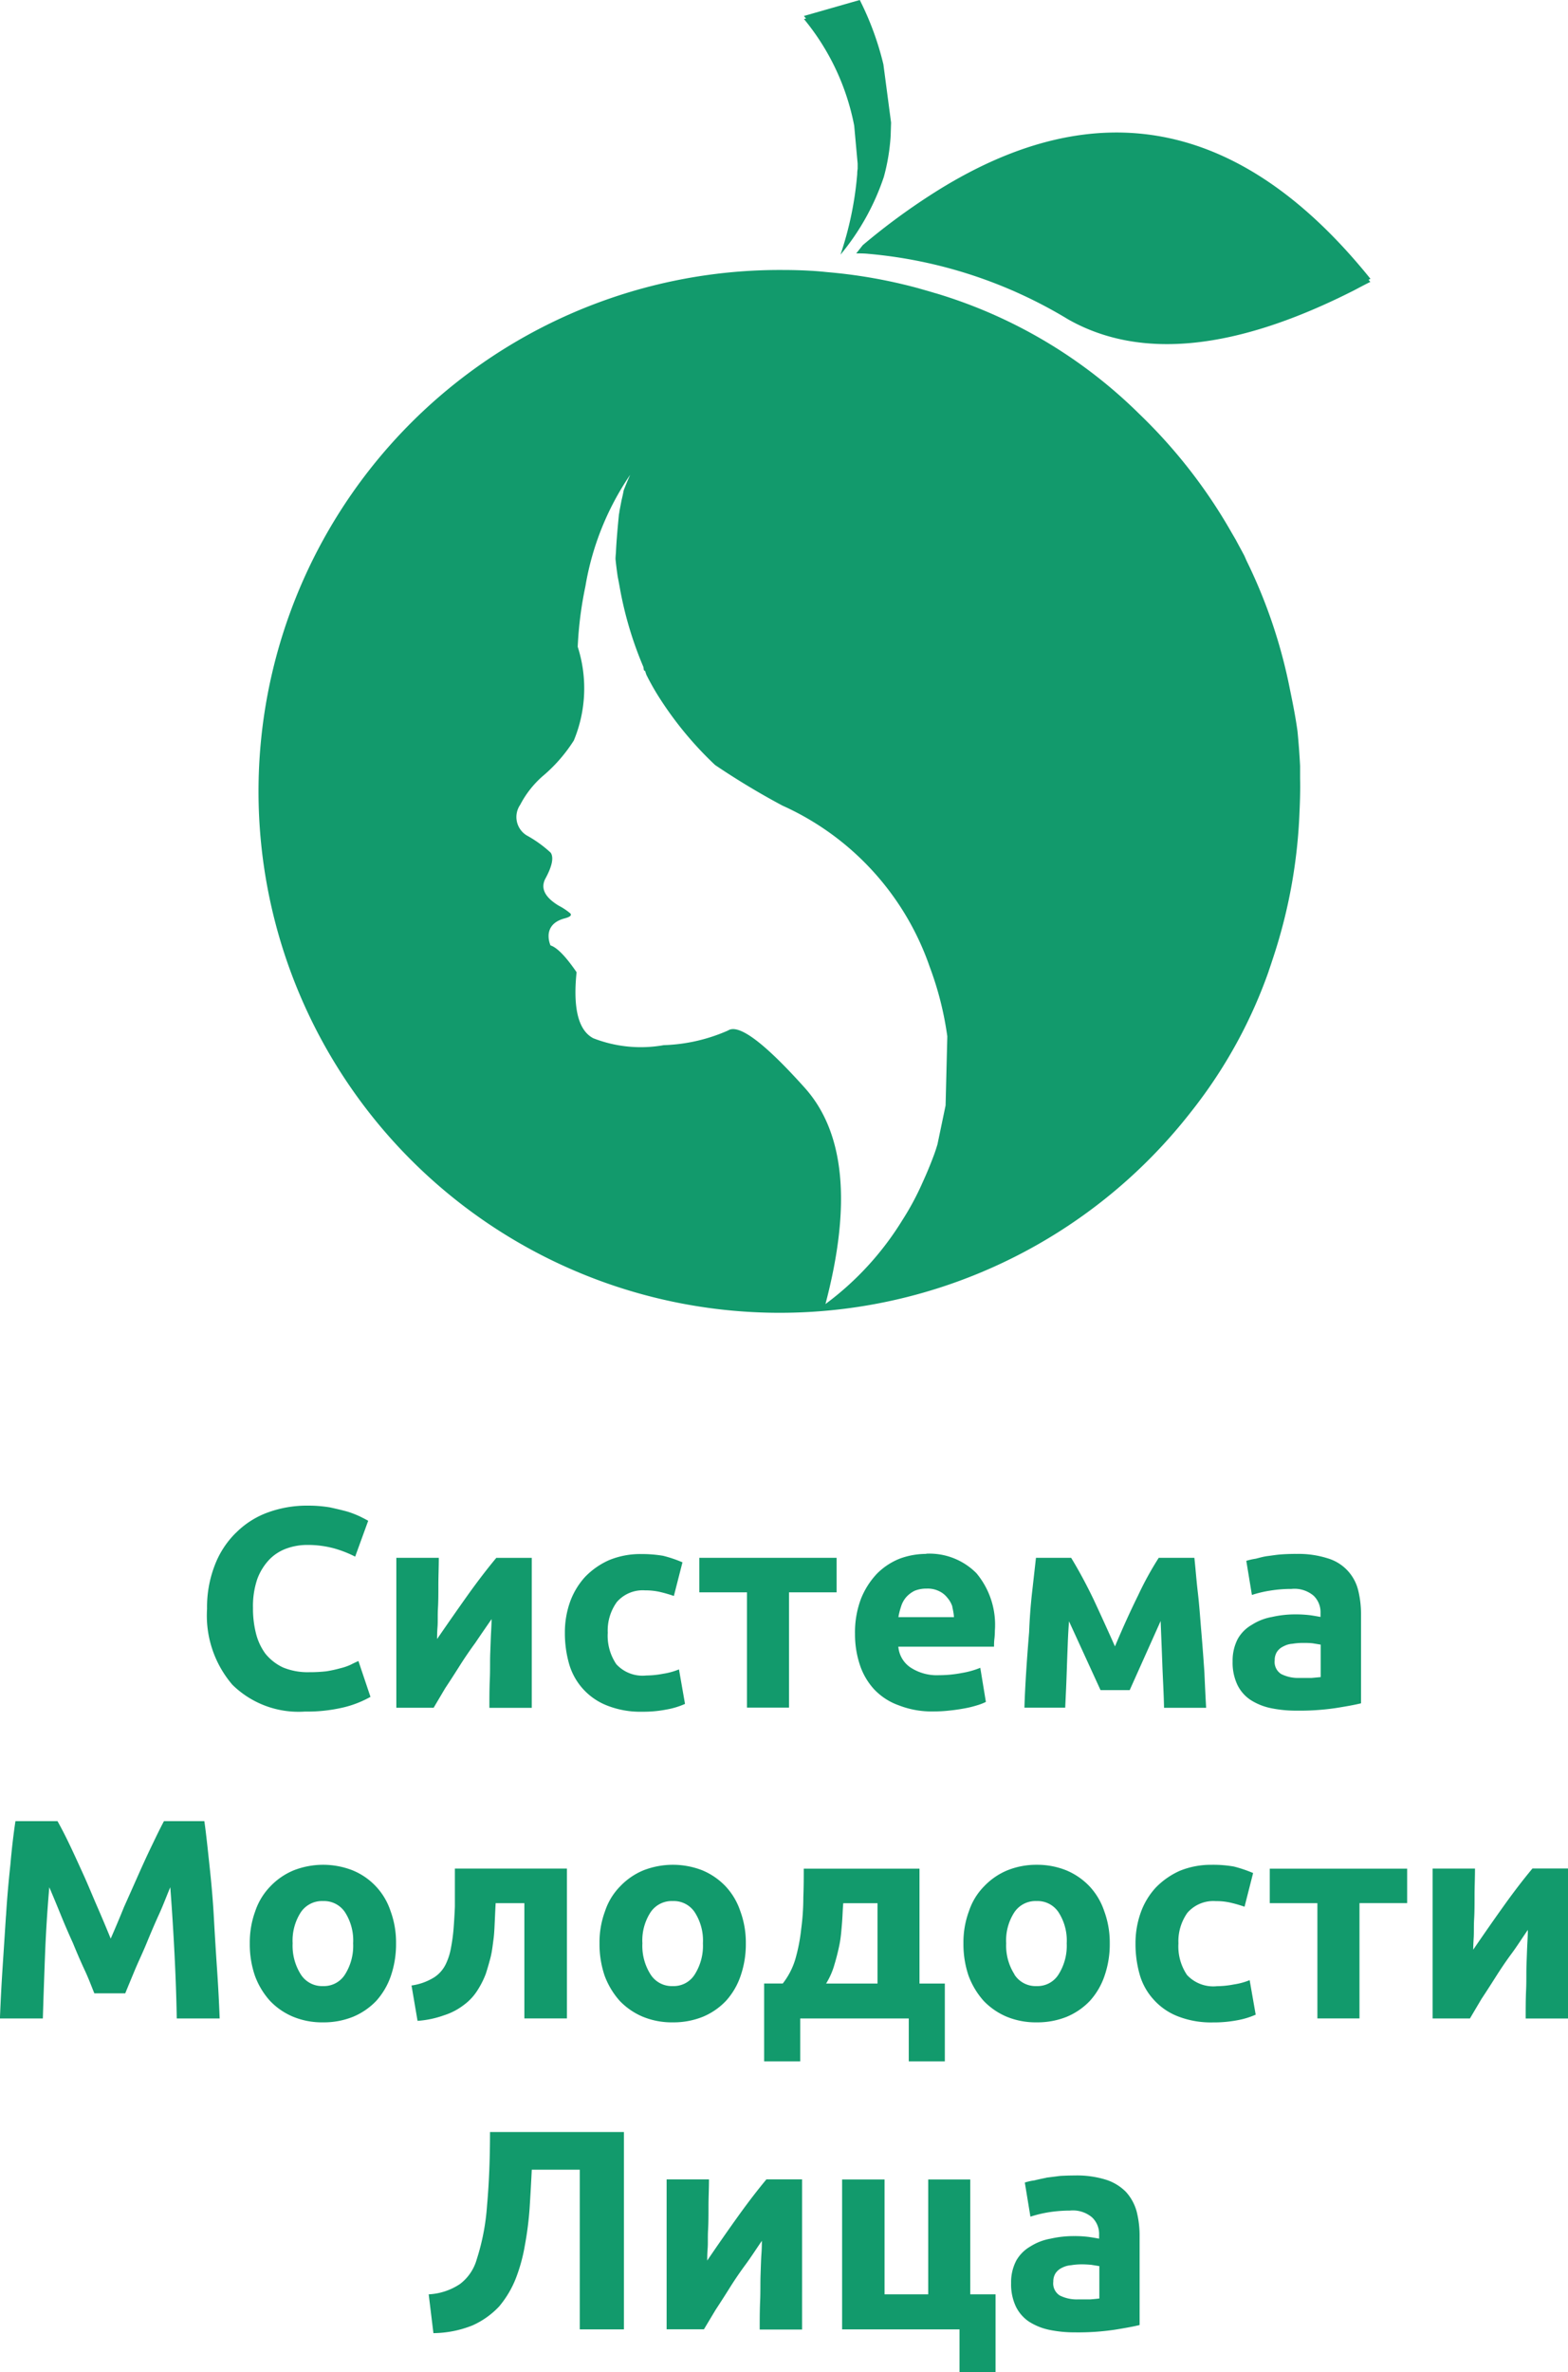 <?xml version="1.0" encoding="UTF-8"?> <svg xmlns="http://www.w3.org/2000/svg" width="48.127" height="72.789" viewBox="0 0 48.127 72.789"> <g id="Сгруппировать_9" data-name="Сгруппировать 9" transform="translate(-26.117 -14.089)"> <g id="Сгруппировать_7" data-name="Сгруппировать 7" transform="translate(26.117 60.29)"> <g id="Сгруппировать_4" data-name="Сгруппировать 4" transform="translate(6.355)"> <g id="Layer0_1_FILL" data-name="Layer0 1 FILL"> <path id="Контур_152" data-name="Контур 152" d="M30.474,40.174a2.784,2.784,0,0,0-.646.992,3.555,3.555,0,0,0-.238,1.339,3.262,3.262,0,0,0,.778,2.331,2.894,2.894,0,0,0,2.227.822,4.824,4.824,0,0,0,1.211-.134,3.215,3.215,0,0,0,.8-.317l-.37-1.1c-.079.035-.163.075-.249.119a1.785,1.785,0,0,1-.317.106,3.727,3.727,0,0,1-.423.091,4.593,4.593,0,0,1-.527.027,1.988,1.988,0,0,1-.8-.146,1.536,1.536,0,0,1-.54-.423,1.781,1.781,0,0,1-.289-.624A3.082,3.082,0,0,1,31,42.478a2.586,2.586,0,0,1,.132-.887,1.748,1.748,0,0,1,.381-.609,1.393,1.393,0,0,1,.527-.331,1.861,1.861,0,0,1,.606-.106,3.1,3.1,0,0,1,.844.106,3.5,3.5,0,0,1,.646.253l.4-1.1c-.044-.027-.119-.066-.225-.119a2.933,2.933,0,0,0-.4-.159c-.157-.044-.342-.088-.553-.134a4.046,4.046,0,0,0-.684-.053,3.487,3.487,0,0,0-1.226.212,2.657,2.657,0,0,0-.973.624m9.087.767H38.468q-.409.491-.856,1.114c-.289.406-.611.866-.961,1.376,0-.088,0-.21.013-.37s0-.349.013-.571.013-.45.013-.714.013-.543.013-.836H35.4v4.6h1.145l.355-.6q.211-.318.436-.675t.487-.715c.167-.249.335-.49.5-.73,0,.09-.005.221-.015.4s-.016.4-.026.648,0,.512-.013.8-.013.582-.013.875h1.3v-4.6m4.624.134a3.821,3.821,0,0,0-.593-.2,3.874,3.874,0,0,0-.659-.053,2.517,2.517,0,0,0-1,.187,2.342,2.342,0,0,0-.737.516,2.3,2.3,0,0,0-.461.769,2.8,2.8,0,0,0-.157.941,3.425,3.425,0,0,0,.132.966,1.946,1.946,0,0,0,1.171,1.272,2.767,2.767,0,0,0,1.067.187,3.714,3.714,0,0,0,.752-.068,2.387,2.387,0,0,0,.565-.172l-.185-1.059a2.088,2.088,0,0,1-.487.134,2.788,2.788,0,0,1-.514.053,1.091,1.091,0,0,1-.922-.346,1.556,1.556,0,0,1-.263-.966,1.49,1.49,0,0,1,.278-.941,1.051,1.051,0,0,1,.869-.359,1.976,1.976,0,0,1,.474.053,4.237,4.237,0,0,1,.408.119l.264-1.032M47.451,42h1.462V40.941H44.7V42h1.462v3.537h1.29V42m4.214-1.18a2.348,2.348,0,0,0-.816.146,2.048,2.048,0,0,0-.7.463,2.423,2.423,0,0,0-.489.769,2.9,2.9,0,0,0-.183,1.074,2.97,2.97,0,0,0,.145.941,2.067,2.067,0,0,0,.434.754,1.921,1.921,0,0,0,.765.5,2.761,2.761,0,0,0,1.067.187,4.221,4.221,0,0,0,.487-.027c.167-.016.32-.04.461-.066a3.083,3.083,0,0,0,.382-.093,1.659,1.659,0,0,0,.276-.106l-.172-1.047a2.6,2.6,0,0,1-.565.159,3.694,3.694,0,0,1-.7.068,1.473,1.473,0,0,1-.882-.24.853.853,0,0,1-.368-.635h2.937c0-.071,0-.156.013-.253a2.288,2.288,0,0,0,.013-.238,2.469,2.469,0,0,0-.565-1.762,2.029,2.029,0,0,0-1.543-.6m.8,1.63a1.938,1.938,0,0,1,.053.317H50.81a2.05,2.05,0,0,1,.079-.317.79.79,0,0,1,.157-.293.859.859,0,0,1,.263-.2.959.959,0,0,1,.37-.066.785.785,0,0,1,.381.079.693.693,0,0,1,.251.2.786.786,0,0,1,.157.278M59.9,40.941H58.8a9.918,9.918,0,0,0-.633,1.153q-.354.716-.71,1.564-.357-.8-.659-1.446c-.212-.441-.439-.866-.686-1.272h-1.08q-.052.464-.119,1.061t-.091,1.219c-.035.423-.066.834-.091,1.231s-.044.769-.053,1.087h1.252c.007-.159.016-.35.026-.571s.018-.45.026-.688.018-.49.027-.728.022-.459.038-.662L57.014,45h.895l.95-2.121c.016.425.035.862.051,1.312s.044.893.053,1.352h1.292q-.027-.478-.053-1.087c-.027-.4-.057-.809-.093-1.231S60.047,42.4,60,42s-.071-.752-.106-1.061m3.122-.119c-.148,0-.3.005-.448.015s-.289.035-.421.051-.254.053-.368.081a1.937,1.937,0,0,0-.291.066l.172,1.047a3.564,3.564,0,0,1,.553-.132,4,4,0,0,1,.659-.053.909.909,0,0,1,.684.21.7.7,0,0,1,.21.531v.119c-.088-.016-.192-.035-.315-.053a3.64,3.64,0,0,0-.448-.026,3.2,3.2,0,0,0-.725.079,1.674,1.674,0,0,0-.618.24,1.144,1.144,0,0,0-.435.435,1.443,1.443,0,0,0-.157.69,1.593,1.593,0,0,0,.145.715,1.172,1.172,0,0,0,.4.463,1.862,1.862,0,0,0,.618.253,3.822,3.822,0,0,0,.8.079,7.592,7.592,0,0,0,1.2-.079c.335-.053.593-.1.778-.146V42.69a3.031,3.031,0,0,0-.091-.769,1.357,1.357,0,0,0-.935-.966,2.947,2.947,0,0,0-.962-.134m.75,2.783V44.6c-.07.007-.161.016-.276.026h-.368a1.162,1.162,0,0,1-.567-.119.437.437,0,0,1-.2-.425.461.461,0,0,1,.066-.251.47.47,0,0,1,.2-.172.66.66,0,0,1,.276-.081,2.024,2.024,0,0,1,.344-.026c.088,0,.183,0,.289.013Z" transform="translate(-29.59 -39.338)" fill="#129a6c"></path> </g> </g> <g id="Сгруппировать_5" data-name="Сгруппировать 5" transform="translate(13.158 19.222)"> <g id="Layer0_1_FILL-2" data-name="Layer0 1 FILL"> <path id="Контур_153" data-name="Контур 153" d="M36.47,51h1.475v4.9H39.3V49.843h-4.11q0,1.246-.091,2.253a6.927,6.927,0,0,1-.317,1.656,1.431,1.431,0,0,1-.512.754,1.894,1.894,0,0,1-.962.318l.145,1.191a3.3,3.3,0,0,0,1.2-.238,2.547,2.547,0,0,0,.818-.582,3.1,3.1,0,0,0,.512-.862,5.209,5.209,0,0,0,.278-1.019,10.052,10.052,0,0,0,.145-1.14q.038-.6.066-1.178m8.3.3H43.674q-.409.491-.856,1.113t-.961,1.378c0-.088,0-.212.013-.37s0-.35.013-.571.013-.45.013-.715.015-.542.015-.834h-1.3v4.6h1.145l.357-.595c.139-.212.284-.437.434-.677s.311-.476.487-.715.335-.489.5-.728c0,.09,0,.221-.013.4s-.018.4-.027.65,0,.512-.013.8-.013.582-.013.873h1.3V51.3m2.529,0h-1.3v4.6H49.6v1.312h1.107V54.824H49.93V51.3H48.64v3.524H47.3V51.3m4.964-.053c-.132.027-.254.053-.368.081a1.607,1.607,0,0,0-.291.066l.172,1.047a3.775,3.775,0,0,1,.553-.134,4.207,4.207,0,0,1,.659-.053.909.909,0,0,1,.684.212.7.7,0,0,1,.212.531v.119c-.088-.018-.194-.035-.317-.053a3.311,3.311,0,0,0-.448-.026,3.2,3.2,0,0,0-.725.079,1.7,1.7,0,0,0-.618.238,1.162,1.162,0,0,0-.436.437,1.438,1.438,0,0,0-.157.69,1.6,1.6,0,0,0,.145.715,1.185,1.185,0,0,0,.4.463,1.863,1.863,0,0,0,.618.253,3.827,3.827,0,0,0,.805.079,7.624,7.624,0,0,0,1.2-.079c.333-.053.591-.1.776-.146V53.049a3.011,3.011,0,0,0-.091-.769,1.466,1.466,0,0,0-.329-.6,1.5,1.5,0,0,0-.606-.371,2.994,2.994,0,0,0-.962-.132c-.148,0-.3.005-.446.013l-.423.053m1.383,2.677.238.038v.994c-.071.009-.163.018-.278.027h-.368a1.162,1.162,0,0,1-.567-.119.438.438,0,0,1-.2-.425.472.472,0,0,1,.066-.253.483.483,0,0,1,.2-.172.7.7,0,0,1,.278-.079,1.994,1.994,0,0,1,.342-.027c.088,0,.183.006.289.015" transform="translate(-33.308 -49.843)" fill="#129a6c"></path> </g> </g> <g id="Сгруппировать_6" data-name="Сгруппировать 6" transform="translate(0 9.683)"> <g id="Layer0_1_FILL-3" data-name="Layer0 1 FILL"> <path id="Контур_154" data-name="Контур 154" d="M36.944,46.141a2.485,2.485,0,0,0-1.817,0,2.092,2.092,0,0,0-.712.49,2,2,0,0,0-.461.754,2.789,2.789,0,0,0-.17.994,2.963,2.963,0,0,0,.157.994,2.364,2.364,0,0,0,.461.769,2.092,2.092,0,0,0,.712.49,2.332,2.332,0,0,0,.92.172,2.4,2.4,0,0,0,.922-.172,2.092,2.092,0,0,0,.712-.49,2.218,2.218,0,0,0,.448-.769,3.01,3.01,0,0,0,.157-.994,2.789,2.789,0,0,0-.17-.994,2.036,2.036,0,0,0-1.16-1.244m-.909,3.55a.773.773,0,0,1-.684-.357,1.644,1.644,0,0,1-.251-.955,1.6,1.6,0,0,1,.251-.953.783.783,0,0,1,.684-.344.772.772,0,0,1,.673.344,1.6,1.6,0,0,1,.249.953,1.644,1.644,0,0,1-.249.955.763.763,0,0,1-.673.357M26.3,47.532q-.052.807-.106,1.629c-.035.54-.06,1.047-.079,1.524h1.317q.027-.887.066-1.921t.132-2.106q.159.371.342.822t.382.887c.123.3.245.584.368.847s.212.509.291.7h.948c.079-.194.176-.428.289-.7s.247-.547.37-.847.251-.6.382-.887.236-.575.342-.822q.08,1.059.132,2.106t.066,1.921h1.317c-.018-.478-.044-.984-.081-1.524s-.07-1.091-.1-1.629-.079-1.056-.132-1.55-.1-.953-.157-1.352H31.149c-.1.187-.216.425-.355.715q-.2.412-.423.915t-.448,1.006c-.139.344-.276.668-.408.968-.123-.3-.258-.624-.408-.968s-.285-.679-.434-1.006-.291-.64-.423-.915c-.139-.291-.263-.529-.368-.715H26.591q-.091.6-.157,1.352c-.053.494-.1,1.012-.132,1.55m17.215,3.153v-4.6H40.079v1.166c-.009.221-.022.437-.038.65s-.044.414-.081.609a1.894,1.894,0,0,1-.157.5,1.008,1.008,0,0,1-.355.41,1.783,1.783,0,0,1-.7.253l.185,1.085a3,3,0,0,0,.816-.172,1.956,1.956,0,0,0,.606-.317,1.628,1.628,0,0,0,.41-.437,2.7,2.7,0,0,0,.263-.518c.051-.159.1-.326.145-.5s.066-.371.091-.556.031-.384.04-.569.016-.366.026-.543h.882v3.537h1.3m30.728-4.6H73.153q-.409.489-.856,1.113t-.962,1.378c0-.088.005-.212.015-.371s0-.348.013-.569.013-.45.013-.715.013-.543.013-.834h-1.3v4.6h1.145l.355-.6c.141-.212.285-.437.436-.675s.311-.478.487-.715.333-.49.5-.728c0,.088-.005.22-.015.4s-.016.4-.026.65,0,.512-.013.794-.013.584-.013.875h1.3v-4.6m-6.4,1.059h1.462V46.088H65.09v1.059h1.462v3.537h1.292V47.148m-4.518-1.178a2.517,2.517,0,0,0-1,.185,2.372,2.372,0,0,0-.737.516,2.244,2.244,0,0,0-.461.769,2.805,2.805,0,0,0-.159.941,3.438,3.438,0,0,0,.132.968,1.911,1.911,0,0,0,.423.754,1.932,1.932,0,0,0,.75.518,2.8,2.8,0,0,0,1.067.185,3.84,3.84,0,0,0,.75-.066,2.464,2.464,0,0,0,.567-.172l-.185-1.059a2.087,2.087,0,0,1-.487.132,2.8,2.8,0,0,1-.514.053,1.1,1.1,0,0,1-.922-.344,1.565,1.565,0,0,1-.263-.968,1.508,1.508,0,0,1,.276-.941,1.056,1.056,0,0,1,.871-.357,1.887,1.887,0,0,1,.474.053,3.771,3.771,0,0,1,.408.119l.263-1.034a4.022,4.022,0,0,0-.593-.2,3.71,3.71,0,0,0-.659-.053m-5.387,0a2.374,2.374,0,0,0-.909.172,2.085,2.085,0,0,0-.71.49,1.954,1.954,0,0,0-.461.754,2.75,2.75,0,0,0-.172.994,3.01,3.01,0,0,0,.157.994,2.429,2.429,0,0,0,.461.769,2.11,2.11,0,0,0,.712.49,2.347,2.347,0,0,0,.922.172,2.412,2.412,0,0,0,.922-.172,2.085,2.085,0,0,0,.71-.49,2.189,2.189,0,0,0,.448-.769,2.963,2.963,0,0,0,.159-.994,2.79,2.79,0,0,0-.172-.994,2.072,2.072,0,0,0-.448-.754,2.1,2.1,0,0,0-.71-.49,2.38,2.38,0,0,0-.909-.172m-.684,3.365A1.631,1.631,0,0,1,57,48.379a1.586,1.586,0,0,1,.251-.953.781.781,0,0,1,.684-.344.769.769,0,0,1,.672.344,1.6,1.6,0,0,1,.251.953,1.644,1.644,0,0,1-.251.955.76.76,0,0,1-.672.357.771.771,0,0,1-.684-.357m-7.113.278h-.567V52h1.107V50.685h3.332V52h1.107V49.613h-.778V46.088H50.787c0,.256,0,.547-.013.875a7.331,7.331,0,0,1-.066.979,5.35,5.35,0,0,1-.185.941,2.273,2.273,0,0,1-.381.73m1.579-.558c.062-.2.115-.41.159-.622s.06-.428.079-.65.022-.432.04-.635h1.052v2.465H51.473a2.3,2.3,0,0,0,.249-.558M47.68,46.141a2.49,2.49,0,0,0-1.819,0,2.085,2.085,0,0,0-.71.49,1.954,1.954,0,0,0-.461.754,2.75,2.75,0,0,0-.172.994,3.01,3.01,0,0,0,.157.994,2.429,2.429,0,0,0,.461.769,2.11,2.11,0,0,0,.712.49,2.347,2.347,0,0,0,.922.172,2.412,2.412,0,0,0,.922-.172,2.085,2.085,0,0,0,.71-.49,2.189,2.189,0,0,0,.448-.769,2.963,2.963,0,0,0,.159-.994,2.789,2.789,0,0,0-.172-.994,2.072,2.072,0,0,0-.448-.754,2.1,2.1,0,0,0-.71-.49m-.238,1.285a1.6,1.6,0,0,1,.251.953,1.644,1.644,0,0,1-.251.955.76.76,0,0,1-.672.357.771.771,0,0,1-.684-.357,1.631,1.631,0,0,1-.251-.955,1.586,1.586,0,0,1,.251-.953.781.781,0,0,1,.684-.344.769.769,0,0,1,.672.344" transform="translate(-26.117 -44.63)" fill="#129a6c"></path> </g> </g> </g> <g id="Сгруппировать_8" data-name="Сгруппировать 8" transform="translate(34.278 14.089)"> <path id="Контур_155" data-name="Контур 155" d="M41.144,17.944l.106,1.166v.159a.935.935,0,0,0-.013.159,10.341,10.341,0,0,1-.514,2.476,7.4,7.4,0,0,0,1.33-2.384,6.178,6.178,0,0,0,.21-1.259l.013-.41-.236-1.788a9.07,9.07,0,0,0-.725-1.974l-1.713.49a.626.626,0,0,0,.066.079l-.066.015A7.315,7.315,0,0,1,41.144,17.944Z" transform="translate(-23.087 -14.089)" fill="#129a6c"></path> <path id="Контур_156" data-name="Контур 156" d="M62.013,31.509a15.935,15.935,0,0,0-1.332-3.962c-.026-.055-.048-.113-.075-.168-.06-.115-.121-.225-.181-.337l-.049-.091-.033-.062-.117-.2a16.08,16.08,0,0,0-2.842-3.656,15,15,0,0,0-6.214-3.693c-.035-.011-.07-.018-.1-.029-.172-.051-.346-.1-.523-.15a15.739,15.739,0,0,0-2.725-.478l-.053-.005c-.167-.018-.333-.031-.5-.04l-.009,0c-.267-.015-.538-.022-.809-.022A16,16,0,1,0,58.9,44.541c.027-.033.053-.068.079-.1.079-.1.156-.2.231-.3a14.88,14.88,0,0,0,2.146-4.007l0-.005c.046-.132.09-.265.134-.4a16.153,16.153,0,0,0,.812-4.478c.016-.346.026-.692.018-1.034v-.384q-.027-.53-.079-1.059C62.184,32.351,62.1,31.93,62.013,31.509ZM47.106,43.7q-1.855-2.067-2.344-1.747a5.287,5.287,0,0,1-1.976.45,4.01,4.01,0,0,1-2.159-.212q-.686-.357-.514-2.027c-.333-.485-.6-.759-.8-.822A.737.737,0,0,1,39.256,39c.027-.247.194-.41.5-.49.167-.044.22-.1.157-.157a1.885,1.885,0,0,0-.342-.227c-.439-.263-.575-.547-.408-.847q.3-.557.157-.781a3.72,3.72,0,0,0-.737-.531.662.662,0,0,1-.2-.941,3.008,3.008,0,0,1,.684-.873,4.764,4.764,0,0,0,.962-1.1,4.176,4.176,0,0,0,.119-2.875,11.468,11.468,0,0,1,.236-1.855A8.584,8.584,0,0,1,41.759,24.9q-.107.239-.2.478c-.018.1-.04.2-.066.306l-.066.344a.3.3,0,0,1-.013.079c-.053.54-.084.931-.093,1.18-.009.088-.013.154-.013.2.018.177.04.353.066.531.026.132.053.273.079.423a11.32,11.32,0,0,0,.712,2.359l.013.093.027.026h.013c.009.035.022.075.038.119a7.6,7.6,0,0,0,.448.781,10.877,10.877,0,0,0,1.66,1.987,23.264,23.264,0,0,0,2.068,1.246A8.448,8.448,0,0,1,50.952,40a9.921,9.921,0,0,1,.54,2.134l-.053,2.119-.249,1.193c-.037.123-.075.243-.119.357-.106.284-.22.556-.342.822a8.391,8.391,0,0,1-.62,1.153,9.183,9.183,0,0,1-2.357,2.569Q48.962,45.754,47.106,43.7Z" transform="translate(-30.577 -10.331)" fill="#129a6c"></path> <path id="Контур_157" data-name="Контур 157" d="M56.261,20.8q-5.887-7.312-13.277-2.715a20.006,20.006,0,0,0-2.306,1.682l-.2.253c.123,0,.247,0,.37.013a14.231,14.231,0,0,1,6.137,2.013q3.332,1.883,8.812-.913c.167-.09.32-.168.461-.24a.287.287,0,0,1-.053-.066Z" transform="translate(-22.358 -12.244)" fill="#129a6c"></path> </g> </g> </svg> 